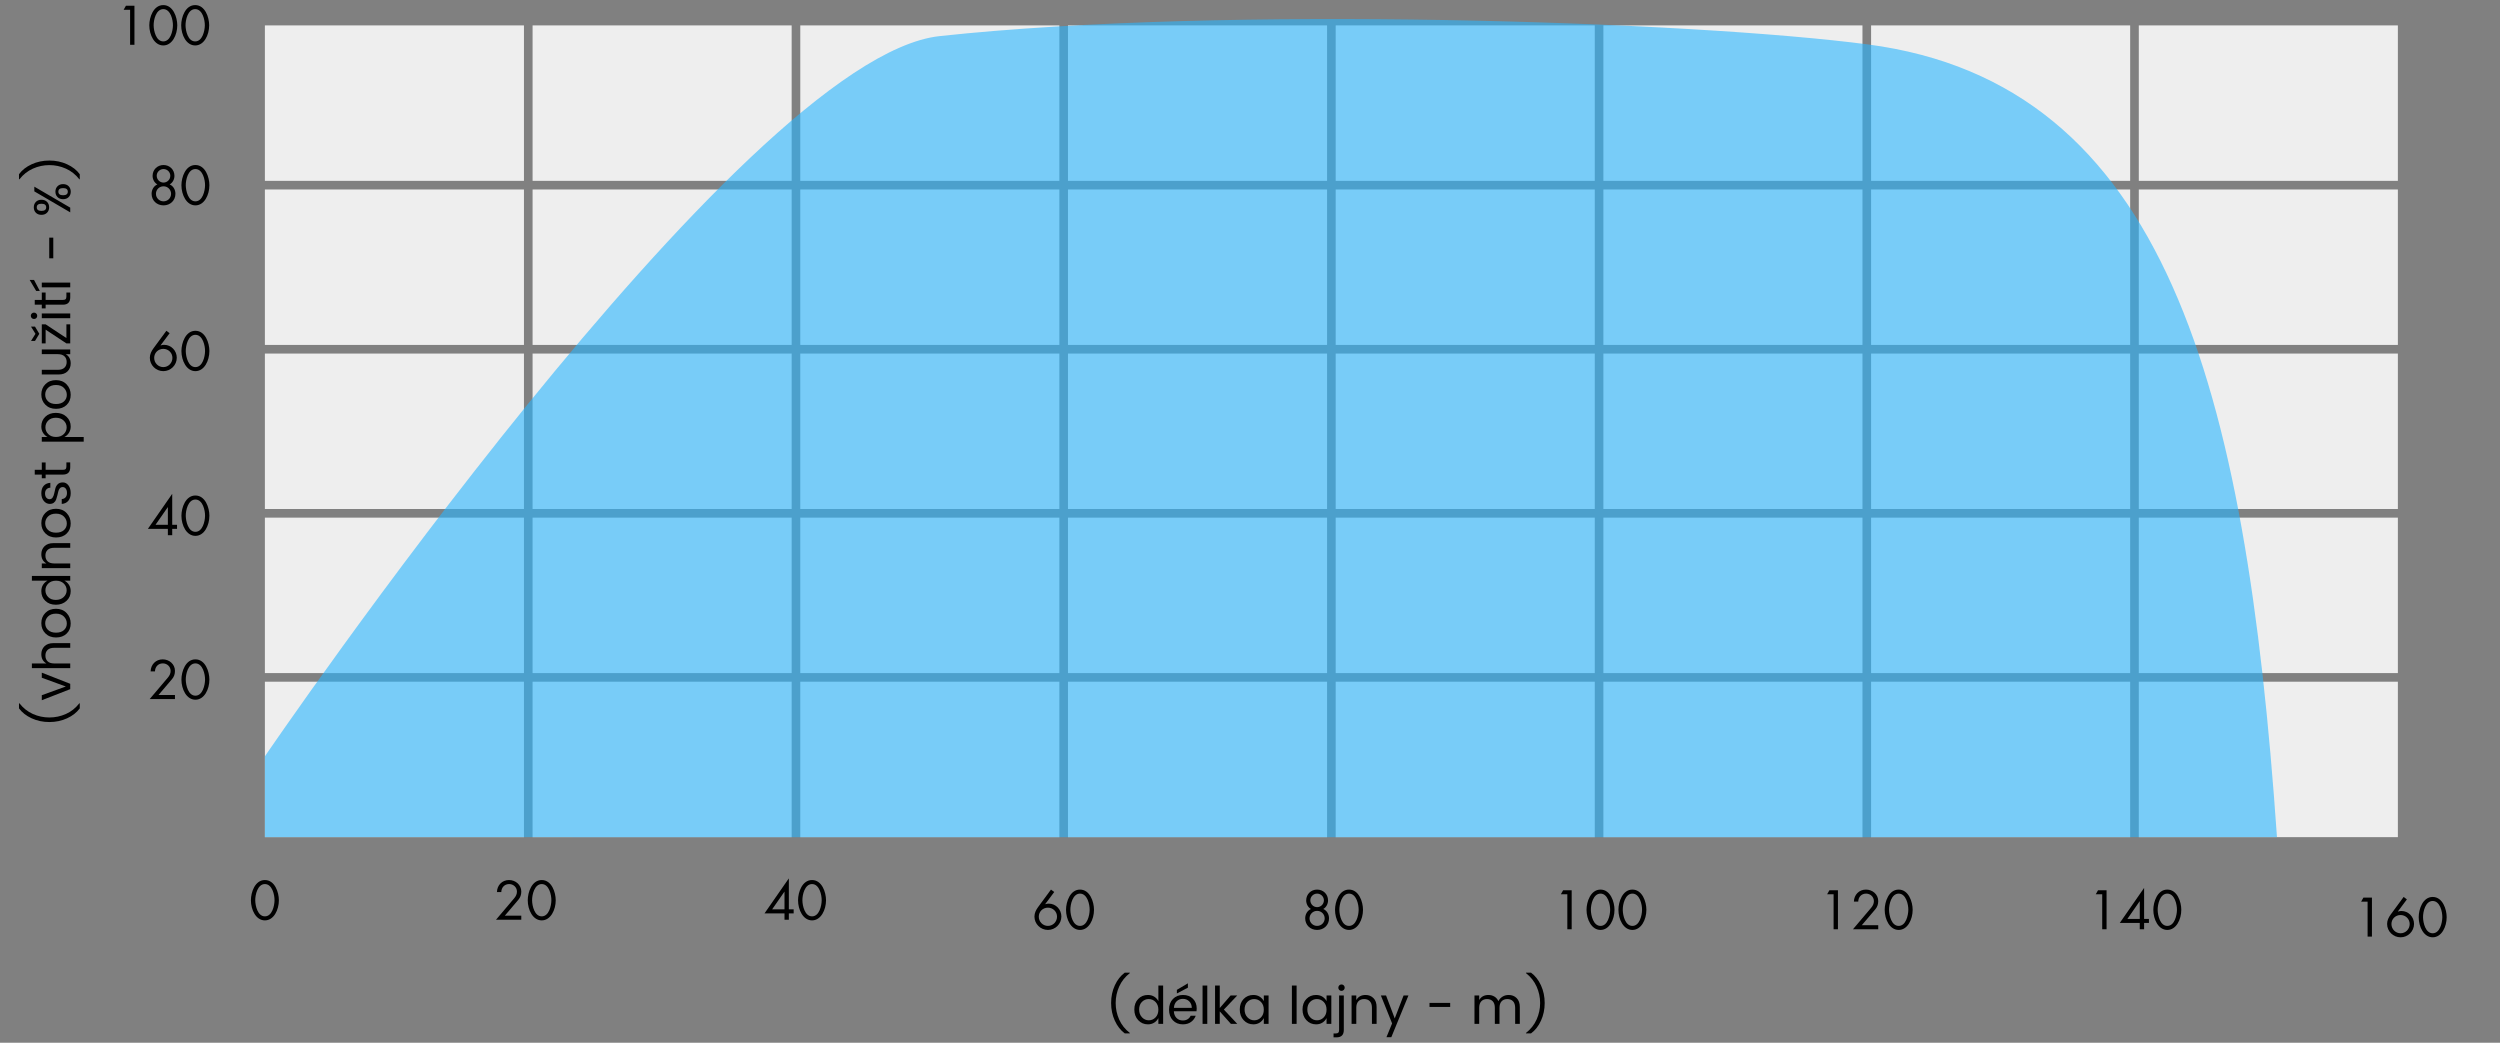 <?xml version="1.0" encoding="UTF-8" standalone="no"?><!DOCTYPE svg PUBLIC "-//W3C//DTD SVG 1.1//EN" "http://www.w3.org/Graphics/SVG/1.1/DTD/svg11.dtd"><svg width="100%" height="100%" viewBox="0 0 1158 483" version="1.1" xmlns="http://www.w3.org/2000/svg" xmlns:xlink="http://www.w3.org/1999/xlink" xml:space="preserve" style="fill-rule:evenodd;clip-rule:evenodd;stroke-linejoin:round;stroke-miterlimit:1.414;"><rect x="0" y="0" width="1158" height="483" fill="#808080" stroke="none"/><rect id="OMEGA-GREEN-PIN-1.2c.5" x="0.598" y="0.945" width="1156.54" height="481.89" style="fill:none;"/><g id="Omega-Green-Pin-1.2c.5"><g id="popisky"><path d="M233.829,424.143l6.265,-7.358c0.935,-1.078 1.366,-2.348 1.366,-3.81c0,-3.14 -2.661,-5.344 -5.686,-5.344c-3.194,0 -5.519,2.42 -5.591,5.583l2.013,0c0.048,-2.109 1.465,-3.714 3.65,-3.714c1.968,0 3.601,1.486 3.601,3.499c0,1.174 -0.504,2.157 -1.224,3.019l-8.472,9.994l11.709,0l0,-1.869l-7.631,0Z" style="fill-rule:nonzero;"/><path d="M250.932,407.631c-4.585,0 -6.478,5.655 -6.478,9.37c0,4.458 2.349,9.323 6.478,9.323c4.13,0 6.479,-4.865 6.479,-9.323c0,-3.715 -1.893,-9.37 -6.479,-9.37Zm0,1.869c3.41,0 4.514,5.033 4.466,7.597c-0.048,2.54 -1.128,7.358 -4.466,7.358c-3.337,0 -4.417,-4.818 -4.465,-7.358c-0.048,-2.564 1.056,-7.597 4.465,-7.597Z" style="fill-rule:nonzero;"/><path d="M122.698,407.631c-4.585,0 -6.478,5.655 -6.478,9.37c0,4.458 2.349,9.323 6.478,9.323c4.129,0 6.479,-4.865 6.479,-9.323c0,-3.715 -1.894,-9.37 -6.479,-9.37Zm0,1.869c3.409,0 4.513,5.033 4.466,7.597c-0.048,2.54 -1.129,7.358 -4.466,7.358c-3.337,0 -4.417,-4.818 -4.465,-7.358c-0.048,-2.564 1.056,-7.597 4.465,-7.597Z" style="fill-rule:nonzero;"/><path d="M365.393,421.215l0,-14.293l-0.048,0l-11.222,16.162l9.257,0l0,2.928l2.013,0l0,-2.928l2.23,0l0,-1.869l-2.23,0Zm-2.013,0l-5.732,0l5.684,-8.178l0.048,0l0,8.178Z" style="fill-rule:nonzero;"/><path d="M376.137,407.631c-4.585,0 -6.479,5.655 -6.479,9.37c0,4.458 2.349,9.323 6.479,9.323c4.129,0 6.478,-4.865 6.478,-9.323c0,-3.715 -1.893,-9.37 -6.478,-9.37Zm0,1.869c3.409,0 4.513,5.033 4.465,7.597c-0.048,2.54 -1.128,7.358 -4.465,7.358c-3.337,0 -4.418,-4.818 -4.466,-7.358c-0.048,-2.564 1.057,-7.597 4.466,-7.597Z" style="fill-rule:nonzero;"/><path d="M73.411,321.927l6.265,-7.358c0.935,-1.078 1.366,-2.349 1.366,-3.81c0,-3.14 -2.661,-5.344 -5.686,-5.344c-3.193,0 -5.519,2.42 -5.591,5.583l2.013,0c0.048,-2.109 1.465,-3.714 3.65,-3.714c1.969,0 3.601,1.485 3.601,3.499c0,1.174 -0.504,2.156 -1.224,3.019l-8.471,9.994l11.708,0l0,-1.869l-7.631,0Z" style="fill-rule:nonzero;"/><path d="M90.515,305.415c-4.586,0 -6.479,5.655 -6.479,9.37c0,4.458 2.349,9.323 6.479,9.323c4.129,0 6.478,-4.865 6.478,-9.323c0,-3.715 -1.893,-9.37 -6.478,-9.37Zm0,1.869c3.409,0 4.513,5.032 4.465,7.597c-0.048,2.54 -1.128,7.358 -4.465,7.358c-3.337,0 -4.418,-4.818 -4.466,-7.358c-0.048,-2.565 1.056,-7.597 4.466,-7.597Z" style="fill-rule:nonzero;"/><path d="M79.77,243.102l0,-14.293l-0.048,0l-11.221,16.162l9.256,0l0,2.928l2.013,0l0,-2.928l2.231,0l0,-1.869l-2.231,0Zm-2.013,0l-5.731,0l5.683,-8.178l0.048,0l0,8.178Z" style="fill-rule:nonzero;"/><path d="M90.515,229.518c-4.586,0 -6.479,5.655 -6.479,9.37c0,4.458 2.349,9.323 6.479,9.323c4.129,0 6.478,-4.865 6.478,-9.323c0,-3.715 -1.893,-9.37 -6.478,-9.37Zm0,1.869c3.409,0 4.513,5.033 4.465,7.597c-0.048,2.54 -1.128,7.358 -4.465,7.358c-3.337,0 -4.418,-4.818 -4.466,-7.358c-0.048,-2.564 1.056,-7.597 4.466,-7.597Z" style="fill-rule:nonzero;"/><path d="M77.06,153.221l-6.001,8.158c-0.911,1.272 -1.654,2.688 -1.654,4.345c0,3.409 2.806,6.19 6.239,6.19c3.409,0 6.238,-2.757 6.238,-6.214c0,-3.265 -2.565,-5.975 -5.854,-5.975c-0.552,0 -1.104,0.096 -1.585,0.264l-0.048,-0.048l4.178,-5.596l-1.513,-1.124Zm-1.416,16.824c-2.353,0 -4.226,-1.92 -4.226,-4.273c0,-2.353 1.873,-4.178 4.226,-4.178c2.329,0 4.225,1.825 4.225,4.178c0,2.353 -1.872,4.273 -4.225,4.273Z" style="fill-rule:nonzero;"/><path d="M90.515,153.221c-4.586,0 -6.479,5.656 -6.479,9.371c0,4.458 2.349,9.322 6.479,9.322c4.129,0 6.478,-4.864 6.478,-9.322c0,-3.715 -1.893,-9.371 -6.478,-9.371Zm0,1.869c3.409,0 4.513,5.033 4.465,7.598c-0.048,2.54 -1.128,7.357 -4.465,7.357c-3.337,0 -4.418,-4.817 -4.466,-7.357c-0.048,-2.565 1.056,-7.598 4.466,-7.598Z" style="fill-rule:nonzero;"/><path d="M75.74,86.296c1.969,0 3.505,1.56 3.505,3.481c0,1.921 -1.536,3.482 -3.505,3.482c-1.969,0 -3.506,-1.561 -3.506,-3.482c0,-1.921 1.537,-3.481 3.506,-3.481Zm0,-9.861c-2.833,0 -5.063,2.133 -5.063,5.034c0,1.583 0.815,3.166 2.206,3.957c-1.703,0.758 -2.662,2.485 -2.662,4.331c0,3.118 2.398,5.371 5.519,5.371c3.121,0 5.518,-2.253 5.518,-5.371c0,-1.846 -0.958,-3.573 -2.661,-4.34c1.391,-0.782 2.205,-2.365 2.205,-3.948c0,-2.901 -2.229,-5.034 -5.062,-5.034Zm0,1.869c1.729,0 3.145,1.391 3.145,3.117c0,1.735 -1.416,3.15 -3.145,3.15c-1.729,0 -3.146,-1.415 -3.146,-3.166c0,-1.71 1.417,-3.101 3.146,-3.101Z" style="fill-rule:nonzero;"/><path d="M90.515,76.435c-4.586,0 -6.479,5.655 -6.479,9.37c0,4.458 2.349,9.323 6.479,9.323c4.129,0 6.478,-4.865 6.478,-9.323c0,-3.715 -1.893,-9.37 -6.478,-9.37Zm0,1.869c3.409,0 4.513,5.033 4.465,7.597c-0.048,2.54 -1.128,7.358 -4.465,7.358c-3.337,0 -4.418,-4.818 -4.466,-7.358c-0.048,-2.564 1.056,-7.597 4.466,-7.597Z" style="fill-rule:nonzero;"/><path d="M60.261,4.539l0,16.2l2.013,0l0,-18.069l-3.955,0l-1.055,1.869l2.997,0Z" style="fill-rule:nonzero;"/><path d="M75.635,2.358c-4.586,0 -6.479,5.656 -6.479,9.371c0,4.457 2.349,9.322 6.479,9.322c4.129,0 6.478,-4.865 6.478,-9.322c0,-3.715 -1.893,-9.371 -6.478,-9.371Zm0,1.869c3.409,0 4.513,5.033 4.465,7.598c-0.048,2.54 -1.128,7.357 -4.465,7.357c-3.338,0 -4.418,-4.817 -4.466,-7.357c-0.048,-2.565 1.056,-7.598 4.466,-7.598Z" style="fill-rule:nonzero;"/><path d="M90.409,2.358c-4.585,0 -6.478,5.656 -6.478,9.371c0,4.457 2.349,9.322 6.478,9.322c4.13,0 6.479,-4.865 6.479,-9.322c0,-3.715 -1.893,-9.371 -6.479,-9.371Zm0,1.869c3.41,0 4.514,5.033 4.466,7.598c-0.048,2.54 -1.129,7.357 -4.466,7.357c-3.337,0 -4.417,-4.817 -4.465,-7.357c-0.048,-2.565 1.056,-7.598 4.465,-7.598Z" style="fill-rule:nonzero;"/><path d="M486.808,412.054l-6.001,8.157c-0.911,1.272 -1.654,2.688 -1.654,4.345c0,3.409 2.806,6.191 6.239,6.191c3.409,0 6.238,-2.758 6.238,-6.215c0,-3.265 -2.565,-5.974 -5.854,-5.974c-0.552,0 -1.104,0.095 -1.584,0.263l-0.048,-0.048l4.177,-5.596l-1.513,-1.123Zm-1.416,16.824c-2.353,0 -4.226,-1.921 -4.226,-4.274c0,-2.353 1.873,-4.177 4.226,-4.177c2.329,0 4.225,1.824 4.225,4.177c0,2.353 -1.872,4.274 -4.225,4.274Z" style="fill-rule:nonzero;"/><path d="M500.263,412.054c-4.586,0 -6.479,5.655 -6.479,9.37c0,4.458 2.349,9.323 6.479,9.323c4.129,0 6.478,-4.865 6.478,-9.323c0,-3.715 -1.893,-9.37 -6.478,-9.37Zm0,1.869c3.409,0 4.513,5.032 4.465,7.597c-0.048,2.54 -1.128,7.358 -4.465,7.358c-3.337,0 -4.418,-4.818 -4.466,-7.358c-0.048,-2.565 1.057,-7.597 4.466,-7.597Z" style="fill-rule:nonzero;"/><path d="M610.087,421.915c1.969,0 3.506,1.56 3.506,3.481c0,1.921 -1.537,3.482 -3.506,3.482c-1.968,0 -3.505,-1.561 -3.505,-3.482c0,-1.921 1.537,-3.481 3.505,-3.481Zm0,-9.861c-2.833,0 -5.062,2.132 -5.062,5.034c0,1.583 0.815,3.165 2.205,3.957c-1.703,0.758 -2.661,2.485 -2.661,4.331c0,3.118 2.397,5.371 5.518,5.371c3.122,0 5.519,-2.253 5.519,-5.371c0,-1.846 -0.959,-3.573 -2.661,-4.34c1.39,-0.783 2.205,-2.365 2.205,-3.948c0,-2.902 -2.229,-5.034 -5.063,-5.034Zm0,1.869c1.729,0 3.146,1.39 3.146,3.117c0,1.735 -1.417,3.15 -3.146,3.15c-1.728,0 -3.145,-1.415 -3.145,-3.166c0,-1.711 1.417,-3.101 3.145,-3.101Z" style="fill-rule:nonzero;"/><path d="M624.862,412.054c-4.585,0 -6.478,5.655 -6.478,9.37c0,4.458 2.349,9.323 6.478,9.323c4.13,0 6.479,-4.865 6.479,-9.323c0,-3.715 -1.894,-9.37 -6.479,-9.37Zm0,1.869c3.409,0 4.514,5.032 4.466,7.597c-0.048,2.54 -1.129,7.358 -4.466,7.358c-3.337,0 -4.417,-4.818 -4.465,-7.358c-0.048,-2.565 1.056,-7.597 4.465,-7.597Z" style="fill-rule:nonzero;"/><path d="M725.984,414.235l0,16.2l2.013,0l0,-18.069l-3.955,0l-1.055,1.869l2.997,0Z" style="fill-rule:nonzero;"/><path d="M741.358,412.054c-4.586,0 -6.479,5.655 -6.479,9.37c0,4.458 2.349,9.323 6.479,9.323c4.129,0 6.478,-4.865 6.478,-9.323c0,-3.715 -1.893,-9.37 -6.478,-9.37Zm0,1.869c3.409,0 4.513,5.032 4.465,7.597c-0.048,2.54 -1.128,7.358 -4.465,7.358c-3.337,0 -4.418,-4.818 -4.466,-7.358c-0.048,-2.565 1.057,-7.597 4.466,-7.597Z" style="fill-rule:nonzero;"/><path d="M756.133,412.054c-4.586,0 -6.479,5.655 -6.479,9.37c0,4.458 2.349,9.323 6.479,9.323c4.129,0 6.478,-4.865 6.478,-9.323c0,-3.715 -1.893,-9.37 -6.478,-9.37Zm0,1.869c3.409,0 4.513,5.032 4.465,7.597c-0.048,2.54 -1.128,7.358 -4.465,7.358c-3.338,0 -4.418,-4.818 -4.466,-7.358c-0.048,-2.565 1.056,-7.597 4.466,-7.597Z" style="fill-rule:nonzero;"/><path d="M849.321,414.235l0,16.2l2.013,0l0,-18.069l-3.956,0l-1.055,1.869l2.998,0Z" style="fill-rule:nonzero;"/><path d="M862.365,428.566l6.266,-7.358c0.934,-1.078 1.366,-2.349 1.366,-3.81c0,-3.14 -2.662,-5.344 -5.687,-5.344c-3.193,0 -5.518,2.42 -5.59,5.583l2.013,0c0.048,-2.109 1.464,-3.714 3.649,-3.714c1.969,0 3.602,1.485 3.602,3.499c0,1.174 -0.505,2.156 -1.225,3.019l-8.471,9.994l11.709,0l0,-1.869l-7.632,0Z" style="fill-rule:nonzero;"/><path d="M879.469,412.054c-4.585,0 -6.479,5.655 -6.479,9.37c0,4.458 2.35,9.323 6.479,9.323c4.129,0 6.478,-4.865 6.478,-9.323c0,-3.715 -1.893,-9.37 -6.478,-9.37Zm0,1.869c3.409,0 4.513,5.032 4.465,7.597c-0.048,2.54 -1.128,7.358 -4.465,7.358c-3.337,0 -4.418,-4.818 -4.466,-7.358c-0.047,-2.565 1.057,-7.597 4.466,-7.597Z" style="fill-rule:nonzero;"/><path d="M973.748,414.235l0,16.2l2.013,0l0,-18.069l-3.955,0l-1.055,1.869l2.997,0Z" style="fill-rule:nonzero;"/><path d="M993.152,425.638l0,-14.293l-0.048,0l-11.221,16.162l9.256,0l0,2.928l2.013,0l0,-2.928l2.23,0l0,-1.869l-2.23,0Zm-2.013,0l-5.731,0l5.683,-8.178l0.048,0l0,8.178Z" style="fill-rule:nonzero;"/><path d="M1003.9,412.054c-4.586,0 -6.479,5.655 -6.479,9.37c0,4.458 2.349,9.323 6.479,9.323c4.129,0 6.478,-4.865 6.478,-9.323c0,-3.715 -1.893,-9.37 -6.478,-9.37Zm0,1.869c3.409,0 4.513,5.032 4.465,7.597c-0.048,2.54 -1.128,7.358 -4.465,7.358c-3.338,0 -4.418,-4.818 -4.466,-7.358c-0.048,-2.565 1.056,-7.597 4.466,-7.597Z" style="fill-rule:nonzero;"/><path d="M1096.67,417.648l0,16.2l2.013,0l0,-18.069l-3.956,0l-1.055,1.869l2.998,0Z" style="fill-rule:nonzero;"/><path d="M1113.36,415.467l-6.001,8.158c-0.911,1.272 -1.654,2.688 -1.654,4.345c0,3.409 2.806,6.19 6.239,6.19c3.409,0 6.238,-2.757 6.238,-6.214c0,-3.265 -2.565,-5.975 -5.854,-5.975c-0.552,0 -1.104,0.096 -1.584,0.264l-0.048,-0.048l4.177,-5.596l-1.513,-1.124Zm-1.416,16.824c-2.353,0 -4.226,-1.92 -4.226,-4.273c0,-2.353 1.873,-4.178 4.226,-4.178c2.329,0 4.225,1.825 4.225,4.178c0,2.353 -1.872,4.273 -4.225,4.273Z" style="fill-rule:nonzero;"/><path d="M1126.82,415.467c-4.586,0 -6.479,5.656 -6.479,9.371c0,4.458 2.349,9.322 6.479,9.322c4.129,0 6.478,-4.864 6.478,-9.322c0,-3.715 -1.893,-9.371 -6.478,-9.371Zm0,1.869c3.409,0 4.513,5.033 4.465,7.598c-0.048,2.54 -1.128,7.357 -4.465,7.357c-3.337,0 -4.418,-4.817 -4.466,-7.357c-0.048,-2.565 1.057,-7.598 4.466,-7.598Z" style="fill-rule:nonzero;"/></g><g id="grafika"><g><g><rect x="122.693" y="315.769" width="120" height="72" style="fill:#eee;"/><rect x="246.693" y="315.769" width="120" height="72" style="fill:#eee;"/><rect x="370.693" y="315.769" width="120" height="72" style="fill:#eee;"/><rect x="494.693" y="315.769" width="120" height="72" style="fill:#eee;"/><rect x="618.693" y="315.769" width="120" height="72" style="fill:#eee;"/><rect x="742.693" y="315.769" width="120" height="72" style="fill:#eee;"/><rect x="866.693" y="315.769" width="120" height="72" style="fill:#eee;"/><rect x="990.693" y="315.769" width="120" height="72" style="fill:#eee;"/></g><g><rect x="122.693" y="239.769" width="120" height="72" style="fill:#eee;"/><rect x="246.693" y="239.769" width="120" height="72" style="fill:#eee;"/><rect x="370.693" y="239.769" width="120" height="72" style="fill:#eee;"/><rect x="494.693" y="239.769" width="120" height="72" style="fill:#eee;"/><rect x="618.693" y="239.769" width="120" height="72" style="fill:#eee;"/><rect x="742.693" y="239.769" width="120" height="72" style="fill:#eee;"/><rect x="866.693" y="239.769" width="120" height="72" style="fill:#eee;"/><rect x="990.693" y="239.769" width="120" height="72" style="fill:#eee;"/></g><g><rect x="122.693" y="163.769" width="120" height="72" style="fill:#eee;"/><rect x="246.693" y="163.769" width="120" height="72" style="fill:#eee;"/><rect x="370.693" y="163.769" width="120" height="72" style="fill:#eee;"/><rect x="494.693" y="163.769" width="120" height="72" style="fill:#eee;"/><rect x="618.693" y="163.769" width="120" height="72" style="fill:#eee;"/><rect x="742.693" y="163.769" width="120" height="72" style="fill:#eee;"/><rect x="866.693" y="163.769" width="120" height="72" style="fill:#eee;"/><rect x="990.693" y="163.769" width="120" height="72" style="fill:#eee;"/></g><g><rect x="122.693" y="87.769" width="120" height="72" style="fill:#eee;"/><rect x="246.693" y="87.769" width="120" height="72" style="fill:#eee;"/><rect x="370.693" y="87.769" width="120" height="72" style="fill:#eee;"/><rect x="494.693" y="87.769" width="120" height="72" style="fill:#eee;"/><rect x="618.693" y="87.769" width="120" height="72" style="fill:#eee;"/><rect x="742.693" y="87.769" width="120" height="72" style="fill:#eee;"/><rect x="866.693" y="87.769" width="120" height="72" style="fill:#eee;"/><rect x="990.693" y="87.769" width="120" height="72" style="fill:#eee;"/></g><g><rect x="122.693" y="11.769" width="120" height="72" style="fill:#eee;"/><rect x="246.693" y="11.769" width="120" height="72" style="fill:#eee;"/><rect x="370.693" y="11.769" width="120" height="72" style="fill:#eee;"/><rect x="494.693" y="11.769" width="120" height="72" style="fill:#eee;"/><rect x="618.693" y="11.769" width="120" height="72" style="fill:#eee;"/><rect x="742.693" y="11.769" width="120" height="72" style="fill:#eee;"/><rect x="866.693" y="11.769" width="120" height="72" style="fill:#eee;"/><rect x="990.693" y="11.769" width="120" height="72" style="fill:#eee;"/></g></g><path d="M122.693,387.769l0,-37.442c0,0 220.417,-323.654 312.59,-333.61c132.412,-14.301 348.959,-6.792 429.894,3.856c137.94,18.147 174.986,157.824 189.515,367.196c0.004,0.058 -931.999,0 -931.999,0Z" style="fill:#2ab5ff;fill-opacity:0.6;"/></g></g><g id="popisky1"><g id="popisky-CZ"><path d="M516.396,472.798c-1.152,-2.512 -1.728,-5.248 -1.728,-8.208c0,-2.96 0.576,-5.692 1.728,-8.196c1.152,-2.504 2.688,-4.46 4.608,-5.868l2.328,0l0,0.216c-2.208,1.728 -3.852,3.804 -4.932,6.228c-1.08,2.424 -1.62,4.968 -1.62,7.632c0,2.664 0.54,5.212 1.62,7.644c1.08,2.432 2.724,4.504 4.932,6.216l0,0.216l-2.328,0c-1.92,-1.408 -3.456,-3.368 -4.608,-5.88Z" style="fill-rule:nonzero;"/><path d="M535.248,471.262c0.872,-0.896 1.308,-2.088 1.308,-3.576c0,-1.488 -0.436,-2.68 -1.308,-3.576c-0.872,-0.896 -1.92,-1.344 -3.144,-1.344c-1.224,0 -2.272,0.432 -3.144,1.296c-0.872,0.864 -1.308,2.04 -1.308,3.528c0,1.488 0.44,2.696 1.32,3.624c0.88,0.928 1.928,1.392 3.144,1.392c1.216,0 2.26,-0.448 3.132,-1.344Zm-3.54,3.216c-1.792,0 -3.288,-0.644 -4.488,-1.932c-1.2,-1.288 -1.8,-2.936 -1.8,-4.944c0,-2.008 0.596,-3.632 1.788,-4.872c1.192,-1.24 2.692,-1.86 4.5,-1.86c1.12,0 2.1,0.264 2.94,0.792c0.84,0.528 1.476,1.216 1.908,2.064l0,-7.224l2.208,0l0,17.76l-2.208,0l0,-2.688c-0.432,0.864 -1.068,1.564 -1.908,2.1c-0.84,0.536 -1.82,0.804 -2.94,0.804Z" style="fill-rule:nonzero;"/><path d="M547.884,474.478c-1.888,0 -3.424,-0.624 -4.608,-1.872c-1.184,-1.248 -1.776,-2.896 -1.776,-4.944c0,-2.048 0.6,-3.692 1.8,-4.932c1.2,-1.24 2.756,-1.86 4.668,-1.86c1.912,0 3.448,0.588 4.608,1.764c1.16,1.176 1.74,2.676 1.74,4.5c0,0.464 -0.032,0.896 -0.096,1.296l-10.488,0c0.064,1.312 0.476,2.348 1.236,3.108c0.76,0.76 1.732,1.14 2.916,1.14c0.896,0 1.652,-0.2 2.268,-0.6c0.616,-0.4 1.068,-0.928 1.356,-1.584l2.352,0c-0.416,1.152 -1.132,2.104 -2.148,2.856c-1.016,0.752 -2.292,1.128 -3.828,1.128Zm4.152,-7.632c-0.016,-1.264 -0.416,-2.276 -1.2,-3.036c-0.784,-0.76 -1.756,-1.14 -2.916,-1.14c-1.16,0 -2.124,0.372 -2.892,1.116c-0.768,0.744 -1.192,1.764 -1.272,3.06l8.28,0Zm-1.8,-11.376l0,2.016l-5.112,2.688l0,-1.68l5.112,-3.024Z" style="fill-rule:nonzero;"/><rect x="557.028" y="456.502" width="2.184" height="17.76" style="fill-rule:nonzero;"/><path d="M564.996,474.262l-2.184,0l0,-17.76l2.184,0l0,10.416l5.04,-5.832l3.072,0l-6.216,6.552l6.216,6.624l-2.952,0l-5.16,-5.784l0,5.784Z" style="fill-rule:nonzero;"/><path d="M584.088,471.262c0.872,-0.896 1.308,-2.088 1.308,-3.576c0,-1.488 -0.436,-2.68 -1.308,-3.576c-0.872,-0.896 -1.92,-1.344 -3.144,-1.344c-1.224,0 -2.272,0.432 -3.144,1.296c-0.872,0.864 -1.308,2.04 -1.308,3.528c0,1.488 0.44,2.696 1.32,3.624c0.88,0.928 1.928,1.392 3.144,1.392c1.216,0 2.26,-0.448 3.132,-1.344Zm-3.54,3.216c-1.792,0 -3.288,-0.644 -4.488,-1.932c-1.2,-1.288 -1.8,-2.936 -1.8,-4.944c0,-2.008 0.596,-3.632 1.788,-4.872c1.192,-1.24 2.692,-1.86 4.5,-1.86c1.12,0 2.1,0.264 2.94,0.792c0.84,0.528 1.476,1.216 1.908,2.064l0,-2.64l2.208,0l0,13.176l-2.208,0l0,-2.688c-0.432,0.864 -1.068,1.564 -1.908,2.1c-0.84,0.536 -1.82,0.804 -2.94,0.804Z" style="fill-rule:nonzero;"/><rect x="598.404" y="456.502" width="2.184" height="17.76" style="fill-rule:nonzero;"/><path d="M613.152,471.262c0.872,-0.896 1.308,-2.088 1.308,-3.576c0,-1.488 -0.436,-2.68 -1.308,-3.576c-0.872,-0.896 -1.92,-1.344 -3.144,-1.344c-1.224,0 -2.272,0.432 -3.144,1.296c-0.872,0.864 -1.308,2.04 -1.308,3.528c0,1.488 0.44,2.696 1.32,3.624c0.88,0.928 1.928,1.392 3.144,1.392c1.216,0 2.26,-0.448 3.132,-1.344Zm-3.54,3.216c-1.792,0 -3.288,-0.644 -4.488,-1.932c-1.2,-1.288 -1.8,-2.936 -1.8,-4.944c0,-2.008 0.596,-3.632 1.788,-4.872c1.192,-1.24 2.692,-1.86 4.5,-1.86c1.12,0 2.1,0.264 2.94,0.792c0.84,0.528 1.476,1.216 1.908,2.064l0,-2.64l2.208,0l0,13.176l-2.208,0l0,-2.688c-0.432,0.864 -1.068,1.564 -1.908,2.1c-0.84,0.536 -1.82,0.804 -2.94,0.804Z" style="fill-rule:nonzero;"/><path d="M620.268,461.086l2.184,0l0,16.008c0,2.272 -1.136,3.408 -3.408,3.408l-1.344,0l0,-1.8l0.912,0c0.608,0 1.036,-0.124 1.284,-0.372c0.248,-0.248 0.372,-0.66 0.372,-1.236l0,-16.008Zm2.16,-2.544c-0.288,0.288 -0.64,0.432 -1.056,0.432c-0.416,0 -0.764,-0.144 -1.044,-0.432c-0.28,-0.288 -0.42,-0.64 -0.42,-1.056c0,-0.416 0.144,-0.768 0.432,-1.056c0.288,-0.288 0.636,-0.432 1.044,-0.432c0.408,0 0.756,0.144 1.044,0.432c0.288,0.288 0.432,0.64 0.432,1.056c0,0.416 -0.144,0.768 -0.432,1.056Z" style="fill-rule:nonzero;"/><path d="M628.236,461.086l0,2.136c0.896,-1.568 2.328,-2.352 4.296,-2.352c1.456,0 2.672,0.484 3.648,1.452c0.976,0.968 1.464,2.348 1.464,4.14l0,7.8l-2.16,0l0,-7.44c0,-1.328 -0.32,-2.336 -0.96,-3.024c-0.64,-0.688 -1.524,-1.032 -2.652,-1.032c-1.128,0 -2.016,0.344 -2.664,1.032c-0.648,0.688 -0.972,1.696 -0.972,3.024l0,7.44l-2.184,0l0,-13.176l2.184,0Z" style="fill-rule:nonzero;"/><path d="M644.82,474.046l-5.208,-12.96l2.4,0l4.032,10.656l4.104,-10.656l2.256,0l-7.944,19.344l-2.256,0l2.616,-6.384Z" style="fill-rule:nonzero;"/><rect x="662.148" y="464.542" width="9.576" height="1.872" style="fill-rule:nonzero;"/><path d="M685.164,461.086l0,2.136c0.896,-1.568 2.328,-2.352 4.296,-2.352c1.008,0 1.92,0.244 2.736,0.732c0.816,0.488 1.432,1.196 1.848,2.124c0.48,-0.896 1.132,-1.596 1.956,-2.1c0.824,-0.504 1.764,-0.756 2.82,-0.756c1.488,0 2.72,0.484 3.696,1.452c0.976,0.968 1.464,2.348 1.464,4.14l0,7.8l-2.16,0l0,-7.44c0,-1.328 -0.324,-2.336 -0.972,-3.024c-0.648,-0.688 -1.532,-1.032 -2.652,-1.032c-1.12,0 -2.004,0.344 -2.652,1.032c-0.648,0.688 -0.972,1.696 -0.972,3.024l0,7.44l-2.16,0l0,-7.44c0,-1.328 -0.32,-2.336 -0.96,-3.024c-0.64,-0.688 -1.524,-1.032 -2.652,-1.032c-1.128,0 -2.016,0.344 -2.664,1.032c-0.648,0.688 -0.972,1.696 -0.972,3.024l0,7.44l-2.184,0l0,-13.176l2.184,0Z" style="fill-rule:nonzero;"/><path d="M713.772,456.394c1.152,2.504 1.728,5.236 1.728,8.196c0,2.96 -0.576,5.696 -1.728,8.208c-1.152,2.512 -2.688,4.472 -4.608,5.88l-2.328,0l0,-0.216c2.192,-1.712 3.832,-3.784 4.92,-6.216c1.088,-2.432 1.632,-4.98 1.632,-7.644c0,-2.664 -0.544,-5.208 -1.632,-7.632c-1.088,-2.424 -2.728,-4.5 -4.92,-6.228l0,-0.216l2.328,0c1.92,1.408 3.456,3.364 4.608,5.868Z" style="fill-rule:nonzero;"/><path d="M31.068,332.723c-2.512,1.152 -5.248,1.728 -8.208,1.728c-2.96,0 -5.692,-0.576 -8.196,-1.728c-2.504,-1.152 -4.46,-2.688 -5.868,-4.608l0,-2.328l0.216,0c1.728,2.208 3.804,3.852 6.228,4.932c2.424,1.08 4.968,1.62 7.632,1.62c2.664,0 5.212,-0.54 7.644,-1.62c2.432,-1.08 4.504,-2.724 6.216,-4.932l0.216,0l0,2.328c-1.408,1.92 -3.368,3.456 -5.88,4.608Z" style="fill-rule:nonzero;"/><path d="M19.356,324.347l0,-2.328l11.136,-4.032l-11.136,-4.056l0,-2.352l13.176,5.16l0,2.472l-13.176,5.136Z" style="fill-rule:nonzero;"/><path d="M14.772,307.307l6.72,0c-1.568,-0.896 -2.352,-2.328 -2.352,-4.296c0,-1.456 0.484,-2.672 1.452,-3.648c0.968,-0.976 2.348,-1.464 4.14,-1.464l7.8,0l0,2.16l-7.44,0c-1.328,0 -2.336,0.32 -3.024,0.96c-0.688,0.64 -1.032,1.524 -1.032,2.652c0,1.128 0.344,2.016 1.032,2.664c0.688,0.648 1.696,0.972 3.024,0.972l7.44,0l0,2.184l-17.76,0l0,-2.184Z" style="fill-rule:nonzero;"/><path d="M30.948,288.803c0,-1.232 -0.444,-2.3 -1.332,-3.204c-0.888,-0.904 -2.116,-1.356 -3.684,-1.356c-1.568,0 -2.792,0.432 -3.672,1.296c-0.88,0.864 -1.32,1.916 -1.32,3.156c0,1.24 0.44,2.276 1.32,3.108c0.88,0.832 2.108,1.248 3.684,1.248c1.576,0 2.804,-0.4 3.684,-1.2c0.88,-0.8 1.32,-1.816 1.32,-3.048Zm-0.072,4.668c-1.248,1.208 -2.888,1.812 -4.92,1.812c-2.032,0 -3.676,-0.632 -4.932,-1.896c-1.256,-1.264 -1.884,-2.848 -1.884,-4.752c0,-1.904 0.628,-3.488 1.884,-4.752c1.256,-1.264 2.896,-1.896 4.92,-1.896c2.024,0 3.664,0.66 4.92,1.98c1.256,1.32 1.884,2.932 1.884,4.836c0,1.904 -0.624,3.46 -1.872,4.668Z" style="fill-rule:nonzero;"/><path d="M29.532,270.287c-0.896,-0.872 -2.088,-1.308 -3.576,-1.308c-1.488,0 -2.68,0.436 -3.576,1.308c-0.896,0.872 -1.344,1.92 -1.344,3.144c0,1.224 0.432,2.272 1.296,3.144c0.864,0.872 2.04,1.308 3.528,1.308c1.488,0 2.696,-0.44 3.624,-1.32c0.928,-0.88 1.392,-1.928 1.392,-3.144c0,-1.216 -0.448,-2.26 -1.344,-3.132Zm3.216,3.54c0,1.792 -0.644,3.288 -1.932,4.488c-1.288,1.2 -2.936,1.8 -4.944,1.8c-2.008,0 -3.632,-0.596 -4.872,-1.788c-1.24,-1.192 -1.86,-2.692 -1.86,-4.5c0,-1.12 0.264,-2.1 0.792,-2.94c0.528,-0.84 1.216,-1.476 2.064,-1.908l-7.224,0l0,-2.208l17.76,0l0,2.208l-2.688,0c0.864,0.432 1.564,1.068 2.1,1.908c0.536,0.84 0.804,1.82 0.804,2.94Z" style="fill-rule:nonzero;"/><path d="M19.356,260.987l2.136,0c-1.568,-0.896 -2.352,-2.328 -2.352,-4.296c0,-1.456 0.484,-2.672 1.452,-3.648c0.968,-0.976 2.348,-1.464 4.14,-1.464l7.8,0l0,2.16l-7.44,0c-1.328,0 -2.336,0.32 -3.024,0.96c-0.688,0.64 -1.032,1.524 -1.032,2.652c0,1.128 0.344,2.016 1.032,2.664c0.688,0.648 1.696,0.972 3.024,0.972l7.44,0l0,2.184l-13.176,0l0,-2.184Z" style="fill-rule:nonzero;"/><path d="M30.948,242.483c0,-1.232 -0.444,-2.3 -1.332,-3.204c-0.888,-0.904 -2.116,-1.356 -3.684,-1.356c-1.568,0 -2.792,0.432 -3.672,1.296c-0.88,0.864 -1.32,1.916 -1.32,3.156c0,1.24 0.44,2.276 1.32,3.108c0.88,0.832 2.108,1.248 3.684,1.248c1.576,0 2.804,-0.4 3.684,-1.2c0.88,-0.8 1.32,-1.816 1.32,-3.048Zm-0.072,4.668c-1.248,1.208 -2.888,1.812 -4.92,1.812c-2.032,0 -3.676,-0.632 -4.932,-1.896c-1.256,-1.264 -1.884,-2.848 -1.884,-4.752c0,-1.904 0.628,-3.488 1.884,-4.752c1.256,-1.264 2.896,-1.896 4.92,-1.896c2.024,0 3.664,0.66 4.92,1.98c1.256,1.32 1.884,2.932 1.884,4.836c0,1.904 -0.624,3.46 -1.872,4.668Z" style="fill-rule:nonzero;"/><path d="M23.076,233.411c-1.104,0 -2.036,-0.46 -2.796,-1.38c-0.76,-0.92 -1.14,-2.112 -1.14,-3.576c0,-1.464 0.372,-2.612 1.116,-3.444c0.744,-0.832 1.764,-1.288 3.06,-1.368l0,2.256c-0.736,0.032 -1.328,0.28 -1.776,0.744c-0.448,0.464 -0.672,1.108 -0.672,1.932c0,0.824 0.196,1.472 0.588,1.944c0.392,0.472 0.896,0.708 1.512,0.708c0.616,0 1.092,-0.268 1.428,-0.804c0.336,-0.536 0.58,-1.184 0.732,-1.944c0.152,-0.76 0.328,-1.52 0.528,-2.28c0.2,-0.76 0.576,-1.408 1.128,-1.944c0.552,-0.536 1.336,-0.804 2.352,-0.804c1.016,0 1.872,0.46 2.568,1.38c0.696,0.92 1.044,2.116 1.044,3.588c0,1.472 -0.368,2.652 -1.104,3.54c-0.736,0.888 -1.752,1.372 -3.048,1.452l0,-2.256c0.736,-0.032 1.324,-0.292 1.764,-0.78c0.44,-0.488 0.66,-1.16 0.66,-2.016c0,-0.856 -0.184,-1.528 -0.552,-2.016c-0.368,-0.488 -0.836,-0.732 -1.404,-0.732c-0.568,0 -1.02,0.192 -1.356,0.576c-0.336,0.384 -0.568,0.864 -0.696,1.44c-0.128,0.576 -0.28,1.204 -0.456,1.884c-0.176,0.68 -0.364,1.308 -0.564,1.884c-0.2,0.576 -0.548,1.056 -1.044,1.44c-0.496,0.384 -1.12,0.576 -1.872,0.576Z" style="fill-rule:nonzero;"/><path d="M30.756,215.987l0,-1.8l1.776,0l0,2.208c0,2.288 -1.128,3.432 -3.384,3.432l-8.016,0l0,1.704l-1.776,0l0,-1.704l-3.264,0l0,-2.208l3.264,0l0,-3.408l1.776,0l0,3.408l8.016,0c0.592,0 1.008,-0.12 1.248,-0.36c0.24,-0.24 0.36,-0.664 0.36,-1.272Z" style="fill-rule:nonzero;"/><path d="M30.876,197.951c0,-1.224 -0.46,-2.272 -1.38,-3.144c-0.92,-0.872 -2.128,-1.308 -3.624,-1.308c-1.496,0 -2.676,0.436 -3.54,1.308c-0.864,0.872 -1.296,1.92 -1.296,3.144c0,1.224 0.448,2.272 1.344,3.144c0.896,0.872 2.084,1.308 3.564,1.308c1.48,0 2.672,-0.436 3.576,-1.308c0.904,-0.872 1.356,-1.92 1.356,-3.144Zm-11.736,-0.42c0,-1.808 0.62,-3.308 1.86,-4.5c1.24,-1.192 2.864,-1.788 4.872,-1.788c2.008,0 3.656,0.6 4.944,1.8c1.288,1.2 1.932,2.696 1.932,4.488c0,1.12 -0.268,2.1 -0.804,2.94c-0.536,0.84 -1.236,1.484 -2.1,1.932l8.928,0l0,2.184l-19.416,0l0,-2.184l2.64,0c-0.848,-0.448 -1.536,-1.092 -2.064,-1.932c-0.528,-0.84 -0.792,-1.82 -0.792,-2.94Z" style="fill-rule:nonzero;"/><path d="M30.948,182.891c0,-1.232 -0.444,-2.3 -1.332,-3.204c-0.888,-0.904 -2.116,-1.356 -3.684,-1.356c-1.568,0 -2.792,0.432 -3.672,1.296c-0.88,0.864 -1.32,1.916 -1.32,3.156c0,1.24 0.44,2.276 1.32,3.108c0.88,0.832 2.108,1.248 3.684,1.248c1.576,0 2.804,-0.4 3.684,-1.2c0.88,-0.8 1.32,-1.816 1.32,-3.048Zm-0.072,4.668c-1.248,1.208 -2.888,1.812 -4.92,1.812c-2.032,0 -3.676,-0.632 -4.932,-1.896c-1.256,-1.264 -1.884,-2.848 -1.884,-4.752c0,-1.904 0.628,-3.488 1.884,-4.752c1.256,-1.264 2.896,-1.896 4.92,-1.896c2.024,0 3.664,0.66 4.92,1.98c1.256,1.32 1.884,2.932 1.884,4.836c0,1.904 -0.624,3.46 -1.872,4.668Z" style="fill-rule:nonzero;"/><path d="M19.356,164.051l0,-2.184l13.176,0l0,2.184l-2.112,0c1.552,0.88 2.328,2.312 2.328,4.296c0,1.456 -0.484,2.672 -1.452,3.648c-0.968,0.976 -2.34,1.464 -4.116,1.464l-7.824,0l0,-2.16l7.464,0c1.312,0 2.316,-0.324 3.012,-0.972c0.696,-0.648 1.044,-1.532 1.044,-2.652c0,-1.12 -0.348,-2.004 -1.044,-2.652c-0.696,-0.648 -1.7,-0.972 -3.012,-0.972l-7.464,0Z" style="fill-rule:nonzero;"/><path d="M19.356,150.227l1.776,0l9.624,6.36l0,-6.36l1.776,0l0,8.832l-1.776,0l-9.624,-6.36l0,6.36l-1.776,0l0,-8.832Zm-2.928,4.392l-2.064,-3.336l1.848,0l1.992,3.336l-1.992,3.312l-1.848,0l2.064,-3.312Z" style="fill-rule:nonzero;"/><path d="M16.812,145.235c0.288,0.288 0.432,0.64 0.432,1.056c0,0.416 -0.144,0.764 -0.432,1.044c-0.288,0.28 -0.64,0.42 -1.056,0.42c-0.416,0 -0.768,-0.144 -1.056,-0.432c-0.288,-0.288 -0.432,-0.636 -0.432,-1.044c0,-0.408 0.144,-0.756 0.432,-1.044c0.288,-0.288 0.64,-0.432 1.056,-0.432c0.416,0 0.768,0.144 1.056,0.432Zm15.72,2.16l-13.176,0l0,-2.184l13.176,0l0,2.184Z" style="fill-rule:nonzero;"/><path d="M30.756,137.291l0,-1.8l1.776,0l0,2.208c0,2.288 -1.128,3.432 -3.384,3.432l-8.016,0l0,1.704l-1.776,0l0,-1.704l-3.264,0l0,-2.208l3.264,0l0,-3.408l1.776,0l0,3.408l8.016,0c0.592,0 1.008,-0.12 1.248,-0.36c0.24,-0.24 0.36,-0.664 0.36,-1.272Z" style="fill-rule:nonzero;"/><path d="M32.532,133.091l-13.176,0l0,-2.184l13.176,0l0,2.184Zm-15.768,1.68l-3.024,-5.112l2.016,0l2.688,5.112l-1.68,0Z" style="fill-rule:nonzero;"/><path d="M24.684,119.651l-1.872,0l0,-9.576l1.872,0l0,9.576Z" style="fill-rule:nonzero;"/><path d="M29.22,87.131c-1.456,0 -2.184,0.552 -2.184,1.656c0,1.104 0.728,1.656 2.184,1.656c1.456,0 2.184,-0.552 2.184,-1.656c0,-1.104 -0.728,-1.656 -2.184,-1.656Zm3.552,1.656c0,1.024 -0.32,1.86 -0.96,2.508c-0.64,0.648 -1.5,0.972 -2.58,0.972c-1.08,0 -1.944,-0.328 -2.592,-0.984c-0.648,-0.656 -0.972,-1.488 -0.972,-2.496c0,-1.008 0.324,-1.844 0.972,-2.508c0.648,-0.664 1.512,-0.996 2.592,-0.996c1.08,0 1.94,0.328 2.58,0.984c0.64,0.656 0.96,1.496 0.96,2.52Zm-0.24,9.576l-16.632,-9.72l0,-2.184l16.632,9.72l0,2.184Zm-13.32,-3.984c-1.456,0 -2.184,0.552 -2.184,1.656c0,1.104 0.728,1.656 2.184,1.656c1.456,0 2.184,-0.552 2.184,-1.656c0,-1.104 -0.728,-1.656 -2.184,-1.656Zm3.552,1.644c0,1.016 -0.324,1.852 -0.972,2.508c-0.648,0.656 -1.512,0.984 -2.592,0.984c-1.08,0 -1.94,-0.324 -2.58,-0.972c-0.64,-0.648 -0.96,-1.484 -0.96,-2.508c0,-1.024 0.32,-1.864 0.96,-2.52c0.64,-0.656 1.5,-0.984 2.58,-0.984c1.08,0 1.944,0.328 2.592,0.984c0.648,0.656 0.972,1.492 0.972,2.508Z" style="fill-rule:nonzero;"/><path d="M14.664,76.091c2.504,-1.152 5.236,-1.728 8.196,-1.728c2.96,0 5.696,0.576 8.208,1.728c2.512,1.152 4.472,2.688 5.88,4.608l0,2.328l-0.216,0c-1.712,-2.192 -3.784,-3.832 -6.216,-4.92c-2.432,-1.088 -4.98,-1.632 -7.644,-1.632c-2.664,0 -5.208,0.544 -7.632,1.632c-2.424,1.088 -4.5,2.728 -6.228,4.92l-0.216,0l0,-2.328c1.408,-1.92 3.364,-3.456 5.868,-4.608Z" style="fill-rule:nonzero;"/></g></g></svg>